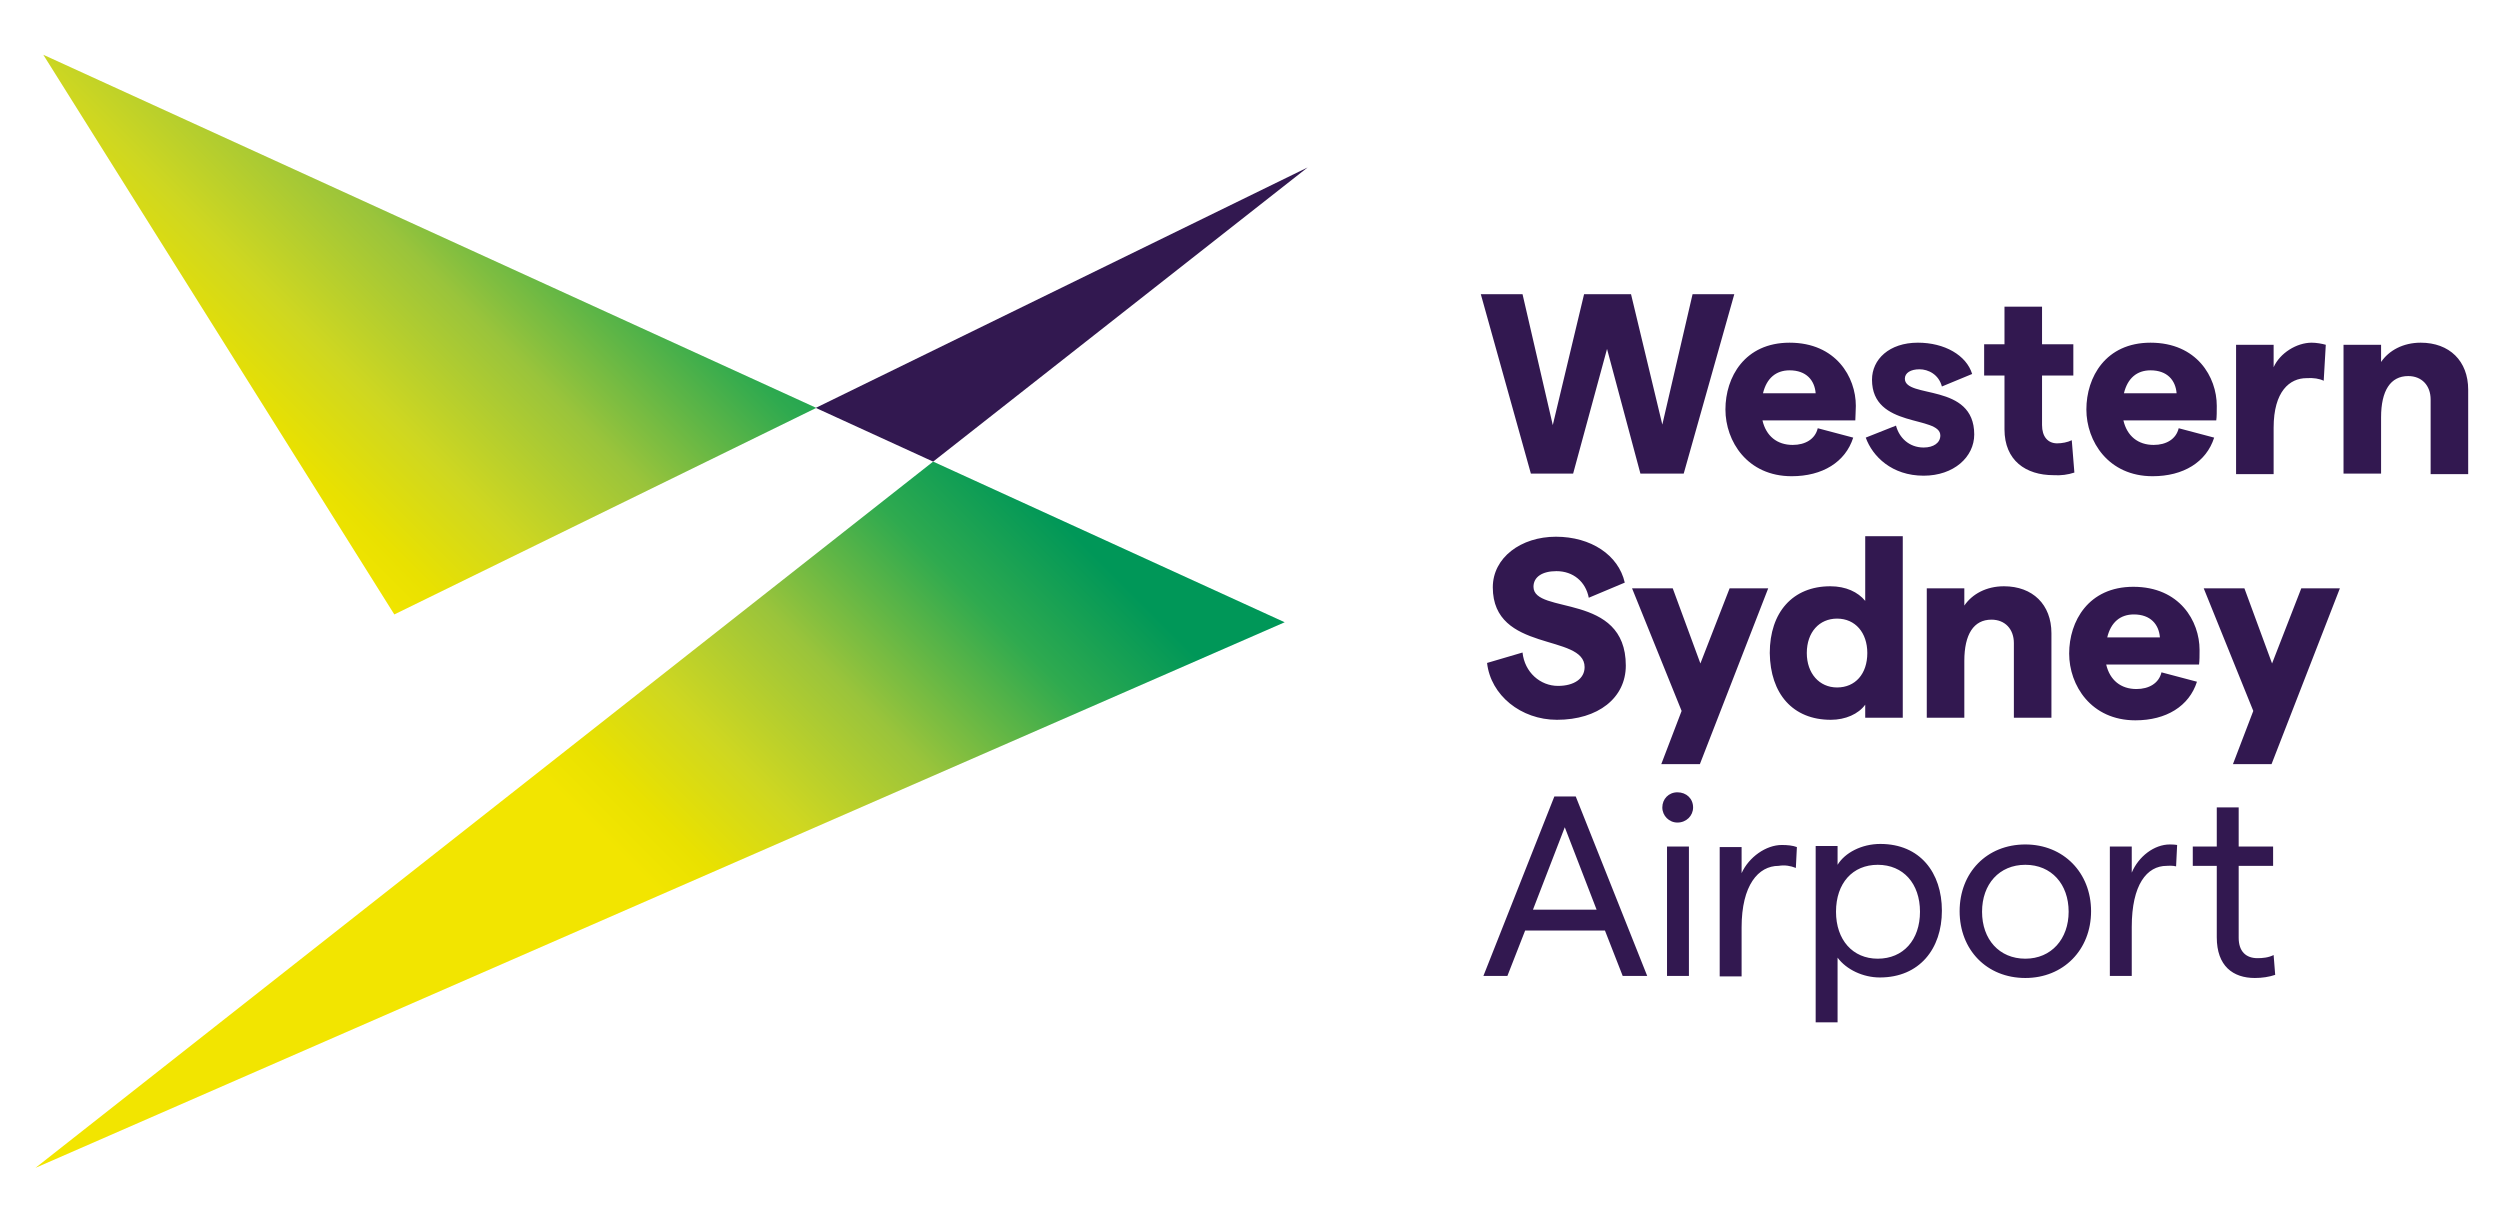 <?xml version="1.0" encoding="utf-8"?>
<!-- Generator: Adobe Illustrator 22.1.0, SVG Export Plug-In . SVG Version: 6.00 Build 0)  -->
<svg version="1.1" id="Layer_1" xmlns="http://www.w3.org/2000/svg" xmlns:xlink="http://www.w3.org/1999/xlink" x="0px" y="0px"
	 viewBox="0 0 479.3 234.4" style="enable-background:new 0 0 479.3 234.4;" xml:space="preserve">
<style type="text/css">
	.st0{fill:url(#SVGID_1_);}
	.st1{fill:#321850;}
</style>
<g>
	<g>
		
			<linearGradient id="SVGID_1_" gradientUnits="userSpaceOnUse" x1="-12.45" y1="31.35" x2="159.6" y2="203.4" gradientTransform="matrix(1 0 0 -1 0 236)">
			<stop  offset="0.5" style="stop-color:#F2E500"/>
			<stop  offset="0.542" style="stop-color:#E9E100"/>
			<stop  offset="0.618" style="stop-color:#CED721"/>
			<stop  offset="0.719" style="stop-color:#9AC43B"/>
			<stop  offset="0.84" style="stop-color:#2FAA4F"/>
			<stop  offset="0.932" style="stop-color:#009758"/>
		</linearGradient>
		<path class="st0" d="M178.9,88.5l67.4,30.8L6.8,223.9L178.9,88.5z M75.6,117.8l80.9-39.6L8.3,10.5L75.6,117.8z"/>
	</g>
	<polygon class="st1" points="250.7,32.1 178.9,88.5 156.4,78.2 	"/>
	<g>
		<path class="st1" d="M436.2,186.9l-0.3-3.8c-1,0.5-2.1,0.6-3.1,0.6c-2.2,0-3.6-1.3-3.6-3.9V166h6.6v-3.7h-6.6v-7.5H425v7.5h-4.6
			v3.7h4.6v13.7c0,5.5,3.1,7.8,7.3,7.8C433.7,187.5,435,187.3,436.2,186.9 M417.2,166.1l0.2-4.1c0,0-0.5-0.1-1.4-0.1
			c-3,0-6,2.3-7.3,5.4v-5h-4.2v24.8h4.2v-9.4c0-8.1,2.9-11.7,6.7-11.7C416.5,165.9,417.2,166.1,417.2,166.1 M388.3,183.8
			c-5,0-8.3-3.7-8.3-9s3.3-9,8.3-9s8.3,3.7,8.3,9C396.6,180,393.3,183.8,388.3,183.8 M388.3,187.5c7.3,0,12.6-5.4,12.6-12.8
			c0-7.4-5.3-12.8-12.6-12.8c-7.4,0-12.6,5.4-12.6,12.8C375.7,182.1,380.9,187.5,388.3,187.5 M360,183.8c-4.8,0-8-3.6-8-9
			c0-5.5,3.2-9,8-9c4.9,0,8.1,3.6,8.1,9S364.9,183.8,360,183.8 M348.1,196h4.2v-12.4c1.7,2.3,4.9,3.8,8.1,3.8
			c7.6,0,11.9-5.5,11.9-12.8s-4.2-12.8-11.8-12.8c-3.6,0-6.8,1.7-8.2,4v-3.6h-4.2V196z M344.3,166.4l0.2-4c-0.8-0.3-1.8-0.4-2.9-0.4
			c-3,0-6.3,2.3-7.7,5.4v-5h-4.2v24.8h4.2v-9.4c0-8.1,3.2-11.8,7.1-11.8C342.2,165.8,343.3,166,344.3,166.4 M319.6,187.1h4.2v-24.8
			h-4.2V187.1z M321.6,157.7c1.7,0,3-1.3,3-2.9c0-1.7-1.3-2.9-3-2.9s-2.9,1.3-2.9,2.9S320,157.7,321.6,157.7 M293.9,174.4l6.1-15.8
			l6.1,15.8H293.9z M311.1,187.1h4.7l-13.7-34.4H298l-13.6,34.4h4.6l3.4-8.7h15.3L311.1,187.1z"/>
		<path class="st1" d="M441.2,112.8l-5.6,14.4l-5.3-14.4h-7.8l9.5,23.5l-3.9,10.2h7.4l13.1-33.7H441.2z M404,122.2
			c0.7-2.9,2.5-4.4,5.1-4.4c3.2,0,4.8,1.9,5,4.4H404z M421.7,124.6c0-5.5-3.8-12.1-12.7-12.1c-8.6,0-12.3,6.6-12.3,12.8
			c0,6.1,4.2,12.8,12.7,12.8c5.9,0,10.3-2.7,11.8-7.4l-6.8-1.8c-0.5,2.1-2.4,3.2-4.8,3.2c-3,0-5.1-1.7-5.8-4.7h17.8
			C421.7,126.7,421.7,125.6,421.7,124.6 M369.4,137.6h7.2v-10.9c0-5.1,1.8-7.9,5.2-7.9c2.6,0,4.3,1.8,4.3,4.5v14.3h7.2v-16.2
			c0-5.5-3.6-9-9.1-9c-3.4,0-6.1,1.5-7.6,3.7v-3.3h-7.2V137.6z M352.2,131.8c-3.4,0-5.8-2.7-5.8-6.6c0-4,2.4-6.6,5.8-6.6
			c3.5,0,5.8,2.7,5.8,6.6C358,129.2,355.7,131.8,352.2,131.8 M351,138c2.8,0,5.3-1.1,6.6-2.9v2.5h7.2v-34.8h-7.2v12.4
			c-1.4-1.7-3.7-2.8-6.7-2.8c-7.2,0-11.6,5-11.6,12.8C339.4,133,343.7,138,351,138 M331.6,112.8l-5.6,14.4l-5.3-14.4h-7.8l9.5,23.5
			l-3.9,10.2h7.4l13.1-33.7H331.6z M298.5,138c7.9,0,13.2-4.2,13.2-10.4c0-14.1-17.7-9.7-17.7-15.1c0-1.9,1.7-3,4.4-3
			c3.2,0,5.6,2,6.2,5.1l6.9-2.9c-1.2-5.3-6.5-8.8-13.2-8.8s-12.1,4-12.1,9.7c0,12.6,17.6,8.8,17.6,15.3c0,2.2-2,3.6-5.1,3.6
			c-3.4,0-6.4-2.6-6.8-6.4l-6.8,2C285.8,133.3,291.6,138,298.5,138"/>
		<path class="st1" d="M449.3,90.8h7.2V80c0-5.1,1.8-7.9,5.2-7.9c2.6,0,4.3,1.8,4.3,4.5v14.3h7.2V74.7c0-5.5-3.6-9-9.1-9
			c-3.4,0-6.1,1.5-7.6,3.7v-3.3h-7.2L449.3,90.8L449.3,90.8z M445.5,73l0.4-6.9c-0.7-0.2-1.8-0.4-2.7-0.4c-2.9,0-6.1,2-7.3,4.7v-4.3
			h-7.2v24.8h7.2V82c0-7,3.1-9.5,6.3-9.5C443.5,72.4,444.7,72.6,445.5,73 M407.2,75.4c0.7-2.9,2.5-4.4,5.1-4.4c3.2,0,4.8,1.9,5,4.4
			H407.2z M425,77.8c0-5.5-3.8-12.1-12.7-12.1c-8.6,0-12.3,6.6-12.3,12.8c0,6.1,4.2,12.8,12.7,12.8c5.9,0,10.3-2.7,11.8-7.4
			l-6.8-1.8c-0.5,2.1-2.4,3.2-4.8,3.2c-3,0-5.1-1.7-5.8-4.7h17.8C425,80,425,78.8,425,77.8 M397.7,90.6l-0.5-6.2
			c-0.8,0.4-1.9,0.6-2.8,0.6c-1.8,0-2.9-1.3-2.9-3.5V72h6v-6h-6v-7.2h-7.2V66h-3.9v6h3.9v10.3c0,6,4.1,8.8,9.4,8.8
			C395.1,91.2,396.5,91,397.7,90.6 M368.8,91.2c5.8,0,9.7-3.6,9.7-7.9c0-10-13.3-6.8-13.3-10.7c0-1.1,1.1-1.8,2.8-1.8
			c1.7,0,3.7,1,4.3,3.3l5.8-2.4c-1.1-3.6-5.3-6-10.4-6c-5.5,0-8.8,3.2-8.8,7.1c0,9.4,13.1,6.8,13.1,10.7c0,1.4-1.3,2.3-3.2,2.3
			c-2.8,0-4.7-1.9-5.3-4.2l-5.8,2.3C359,87.5,362.7,91.2,368.8,91.2 M338,75.4c0.7-2.9,2.5-4.4,5.1-4.4c3.2,0,4.8,1.9,5,4.4H338z
			 M355.8,77.8c0-5.5-3.8-12.1-12.7-12.1c-8.6,0-12.3,6.6-12.3,12.8c0,6.1,4.2,12.8,12.7,12.8c5.9,0,10.3-2.7,11.8-7.4l-6.8-1.8
			c-0.5,2.1-2.4,3.2-4.8,3.2c-3,0-5.1-1.7-5.8-4.7h17.8C355.7,80,355.8,78.8,355.8,77.8 M293.5,90.8h8.1l6.5-23.9l6.4,23.9h8.3
			l9.7-34.4h-8l-5.8,25l-6-25h-9l-6,25.1l-5.8-25.1h-8L293.5,90.8z"/>
	</g>
</g>
</svg>
